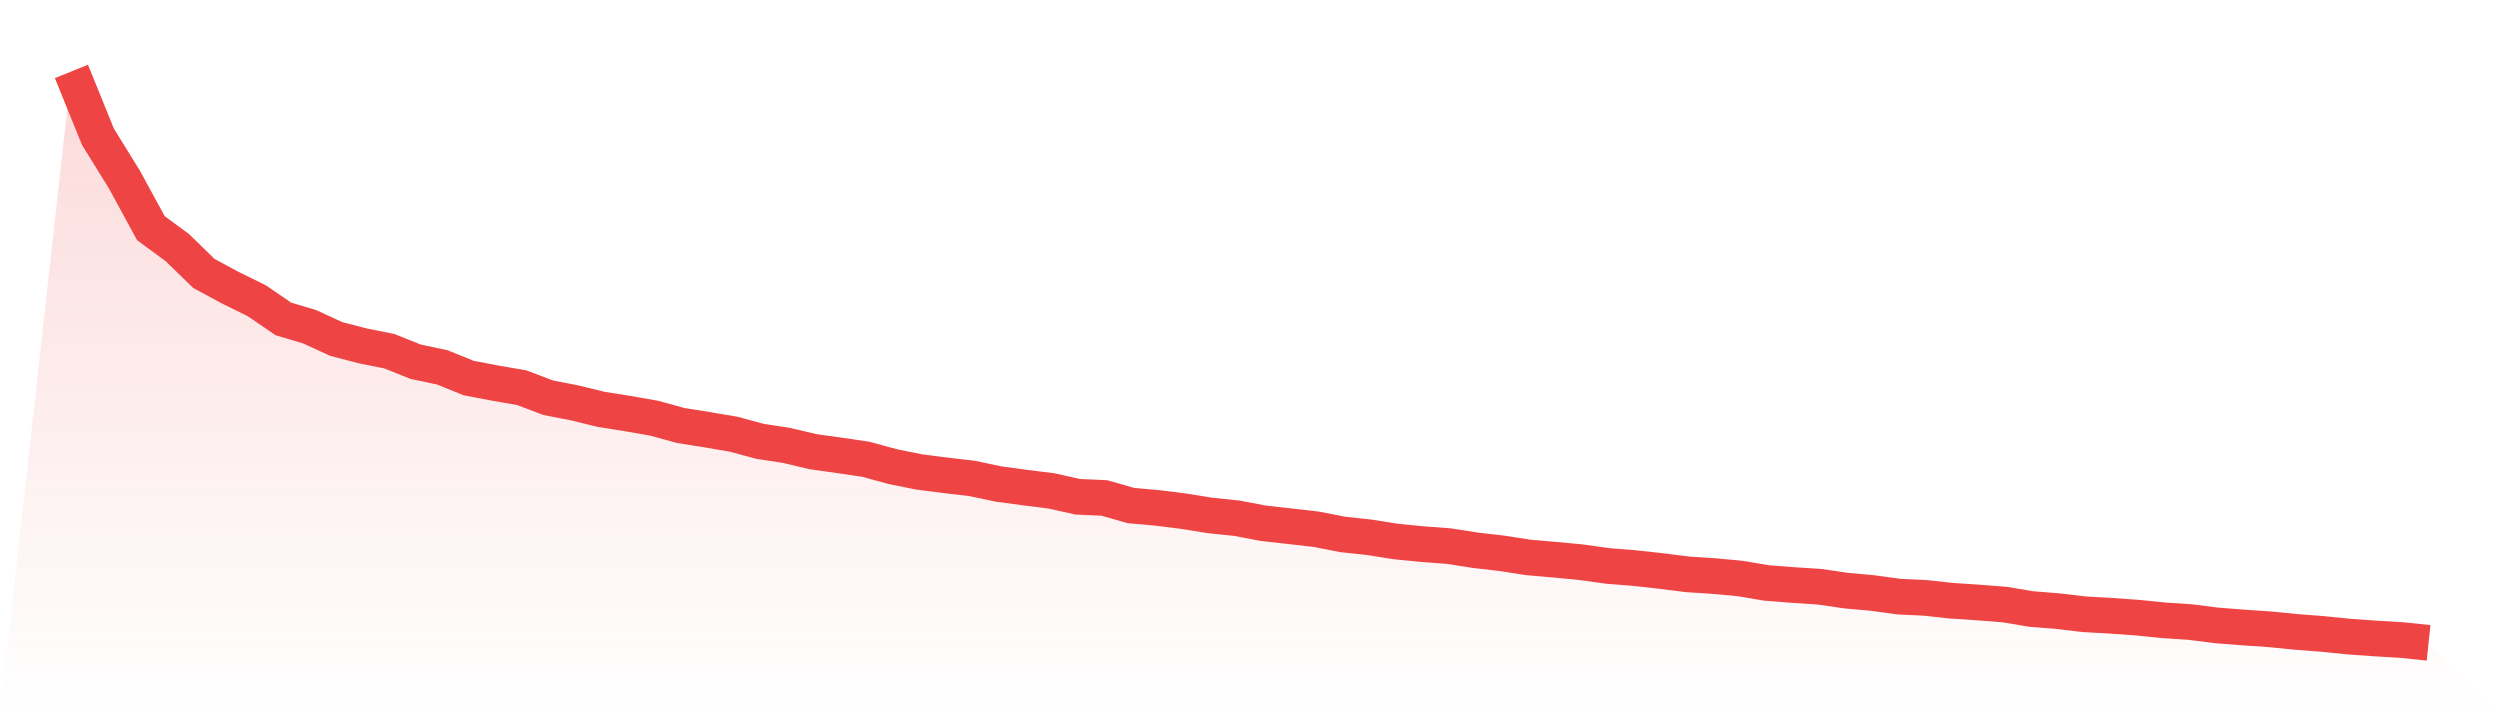 <svg viewBox="0 0 140 40" xmlns="http://www.w3.org/2000/svg">
<defs>
<linearGradient id="gradient" x1="0" x2="0" y1="0" y2="1">
<stop offset="0%" stop-color="#ef4444" stop-opacity="0.2"/>
<stop offset="100%" stop-color="#ef4444" stop-opacity="0"/>
</linearGradient>
</defs>
<path d="M4,4 L4,4 L5.483,7.656 L6.966,10.053 L8.449,12.777 L9.933,13.869 L11.416,15.312 L12.899,16.113 L14.382,16.842 L15.865,17.858 L17.348,18.301 L18.831,18.984 L20.315,19.37 L21.798,19.665 L23.281,20.258 L24.764,20.572 L26.247,21.171 L27.73,21.454 L29.213,21.71 L30.697,22.272 L32.18,22.561 L33.663,22.924 L35.146,23.159 L36.629,23.418 L38.112,23.826 L39.596,24.063 L41.079,24.316 L42.562,24.715 L44.045,24.943 L45.528,25.294 L47.011,25.502 L48.494,25.72 L49.978,26.127 L51.461,26.427 L52.944,26.618 L54.427,26.79 L55.91,27.103 L57.393,27.304 L58.876,27.489 L60.36,27.82 L61.843,27.885 L63.326,28.31 L64.809,28.443 L66.292,28.628 L67.775,28.867 L69.258,29.02 L70.742,29.302 L72.225,29.469 L73.708,29.638 L75.191,29.929 L76.674,30.087 L78.157,30.324 L79.64,30.47 L81.124,30.581 L82.607,30.813 L84.09,30.984 L85.573,31.214 L87.056,31.343 L88.539,31.483 L90.022,31.692 L91.506,31.81 L92.989,31.972 L94.472,32.161 L95.955,32.258 L97.438,32.394 L98.921,32.644 L100.404,32.761 L101.888,32.856 L103.371,33.073 L104.854,33.208 L106.337,33.411 L107.82,33.481 L109.303,33.643 L110.787,33.74 L112.27,33.857 L113.753,34.105 L115.236,34.223 L116.719,34.399 L118.202,34.482 L119.685,34.588 L121.169,34.737 L122.652,34.836 L124.135,35.023 L125.618,35.139 L127.101,35.24 L128.584,35.386 L130.067,35.501 L131.551,35.65 L133.034,35.756 L134.517,35.844 L136,36 L140,40 L0,40 z" fill="url(#gradient)"/>
<path d="M4,4 L4,4 L5.483,7.656 L6.966,10.053 L8.449,12.777 L9.933,13.869 L11.416,15.312 L12.899,16.113 L14.382,16.842 L15.865,17.858 L17.348,18.301 L18.831,18.984 L20.315,19.37 L21.798,19.665 L23.281,20.258 L24.764,20.572 L26.247,21.171 L27.73,21.454 L29.213,21.71 L30.697,22.272 L32.18,22.561 L33.663,22.924 L35.146,23.159 L36.629,23.418 L38.112,23.826 L39.596,24.063 L41.079,24.316 L42.562,24.715 L44.045,24.943 L45.528,25.294 L47.011,25.502 L48.494,25.72 L49.978,26.127 L51.461,26.427 L52.944,26.618 L54.427,26.79 L55.91,27.103 L57.393,27.304 L58.876,27.489 L60.36,27.82 L61.843,27.885 L63.326,28.31 L64.809,28.443 L66.292,28.628 L67.775,28.867 L69.258,29.02 L70.742,29.302 L72.225,29.469 L73.708,29.638 L75.191,29.929 L76.674,30.087 L78.157,30.324 L79.64,30.47 L81.124,30.581 L82.607,30.813 L84.09,30.984 L85.573,31.214 L87.056,31.343 L88.539,31.483 L90.022,31.692 L91.506,31.81 L92.989,31.972 L94.472,32.161 L95.955,32.258 L97.438,32.394 L98.921,32.644 L100.404,32.761 L101.888,32.856 L103.371,33.073 L104.854,33.208 L106.337,33.411 L107.82,33.481 L109.303,33.643 L110.787,33.74 L112.27,33.857 L113.753,34.105 L115.236,34.223 L116.719,34.399 L118.202,34.482 L119.685,34.588 L121.169,34.737 L122.652,34.836 L124.135,35.023 L125.618,35.139 L127.101,35.24 L128.584,35.386 L130.067,35.501 L131.551,35.65 L133.034,35.756 L134.517,35.844 L136,36" fill="none" stroke="#ef4444" stroke-width="2"/>
</svg>